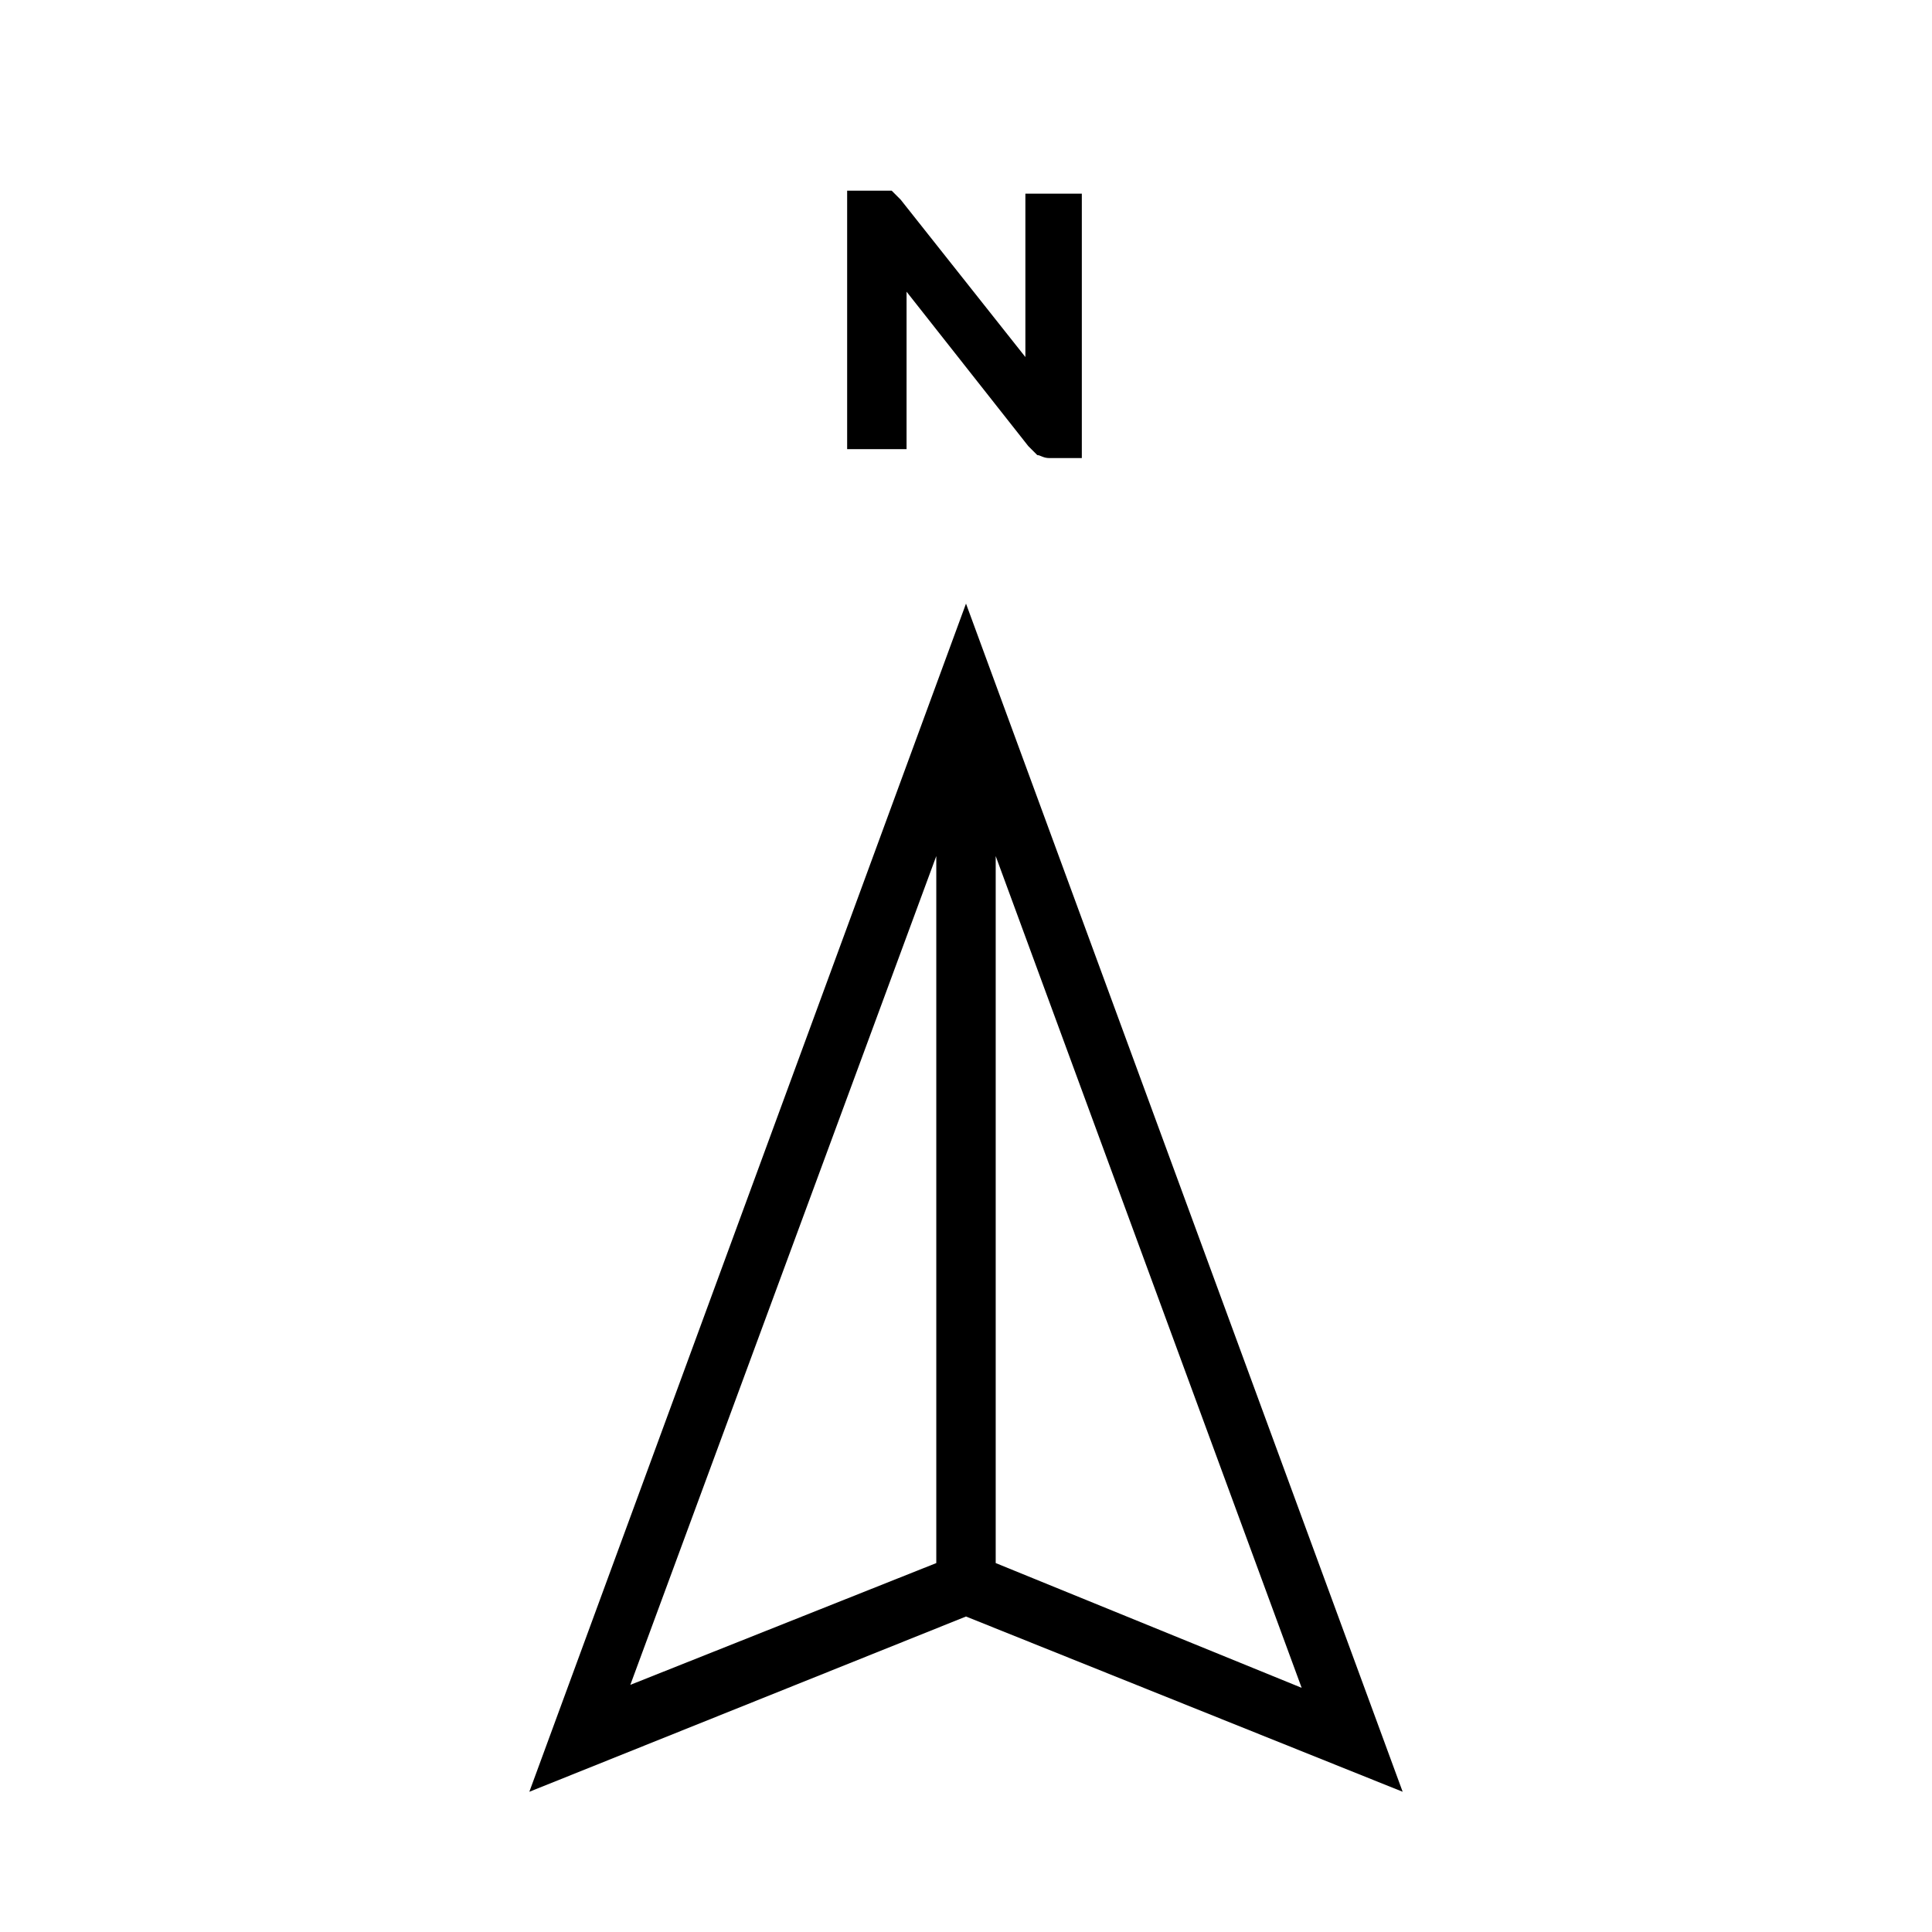 <?xml version="1.0" encoding="UTF-8"?>
<!-- Uploaded to: ICON Repo, www.iconrepo.com, Generator: ICON Repo Mixer Tools -->
<svg fill="#000000" width="800px" height="800px" version="1.1" viewBox="144 144 512 512" xmlns="http://www.w3.org/2000/svg">
 <g>
  <path d="m384.25 227.6v-3.148-3.148l32.273 40.934c0.789 0.789 1.574 1.574 2.363 2.363 0.789 0 1.574 0.789 3.148 0.789h8.66v-70.066h-14.957v36.211 3.148 3.938l-33.062-41.723-2.363-2.363h-1.574-1.574-8.66v68.488h15.746z"/>
  <path d="m400 303.96-115.72 314.88 115.72-46.449 115.72 46.445zm7.871 66.91 81.082 220.42-81.082-33.062zm-15.746 0v187.36l-81.082 32.273z"/>
 </g>
</svg>